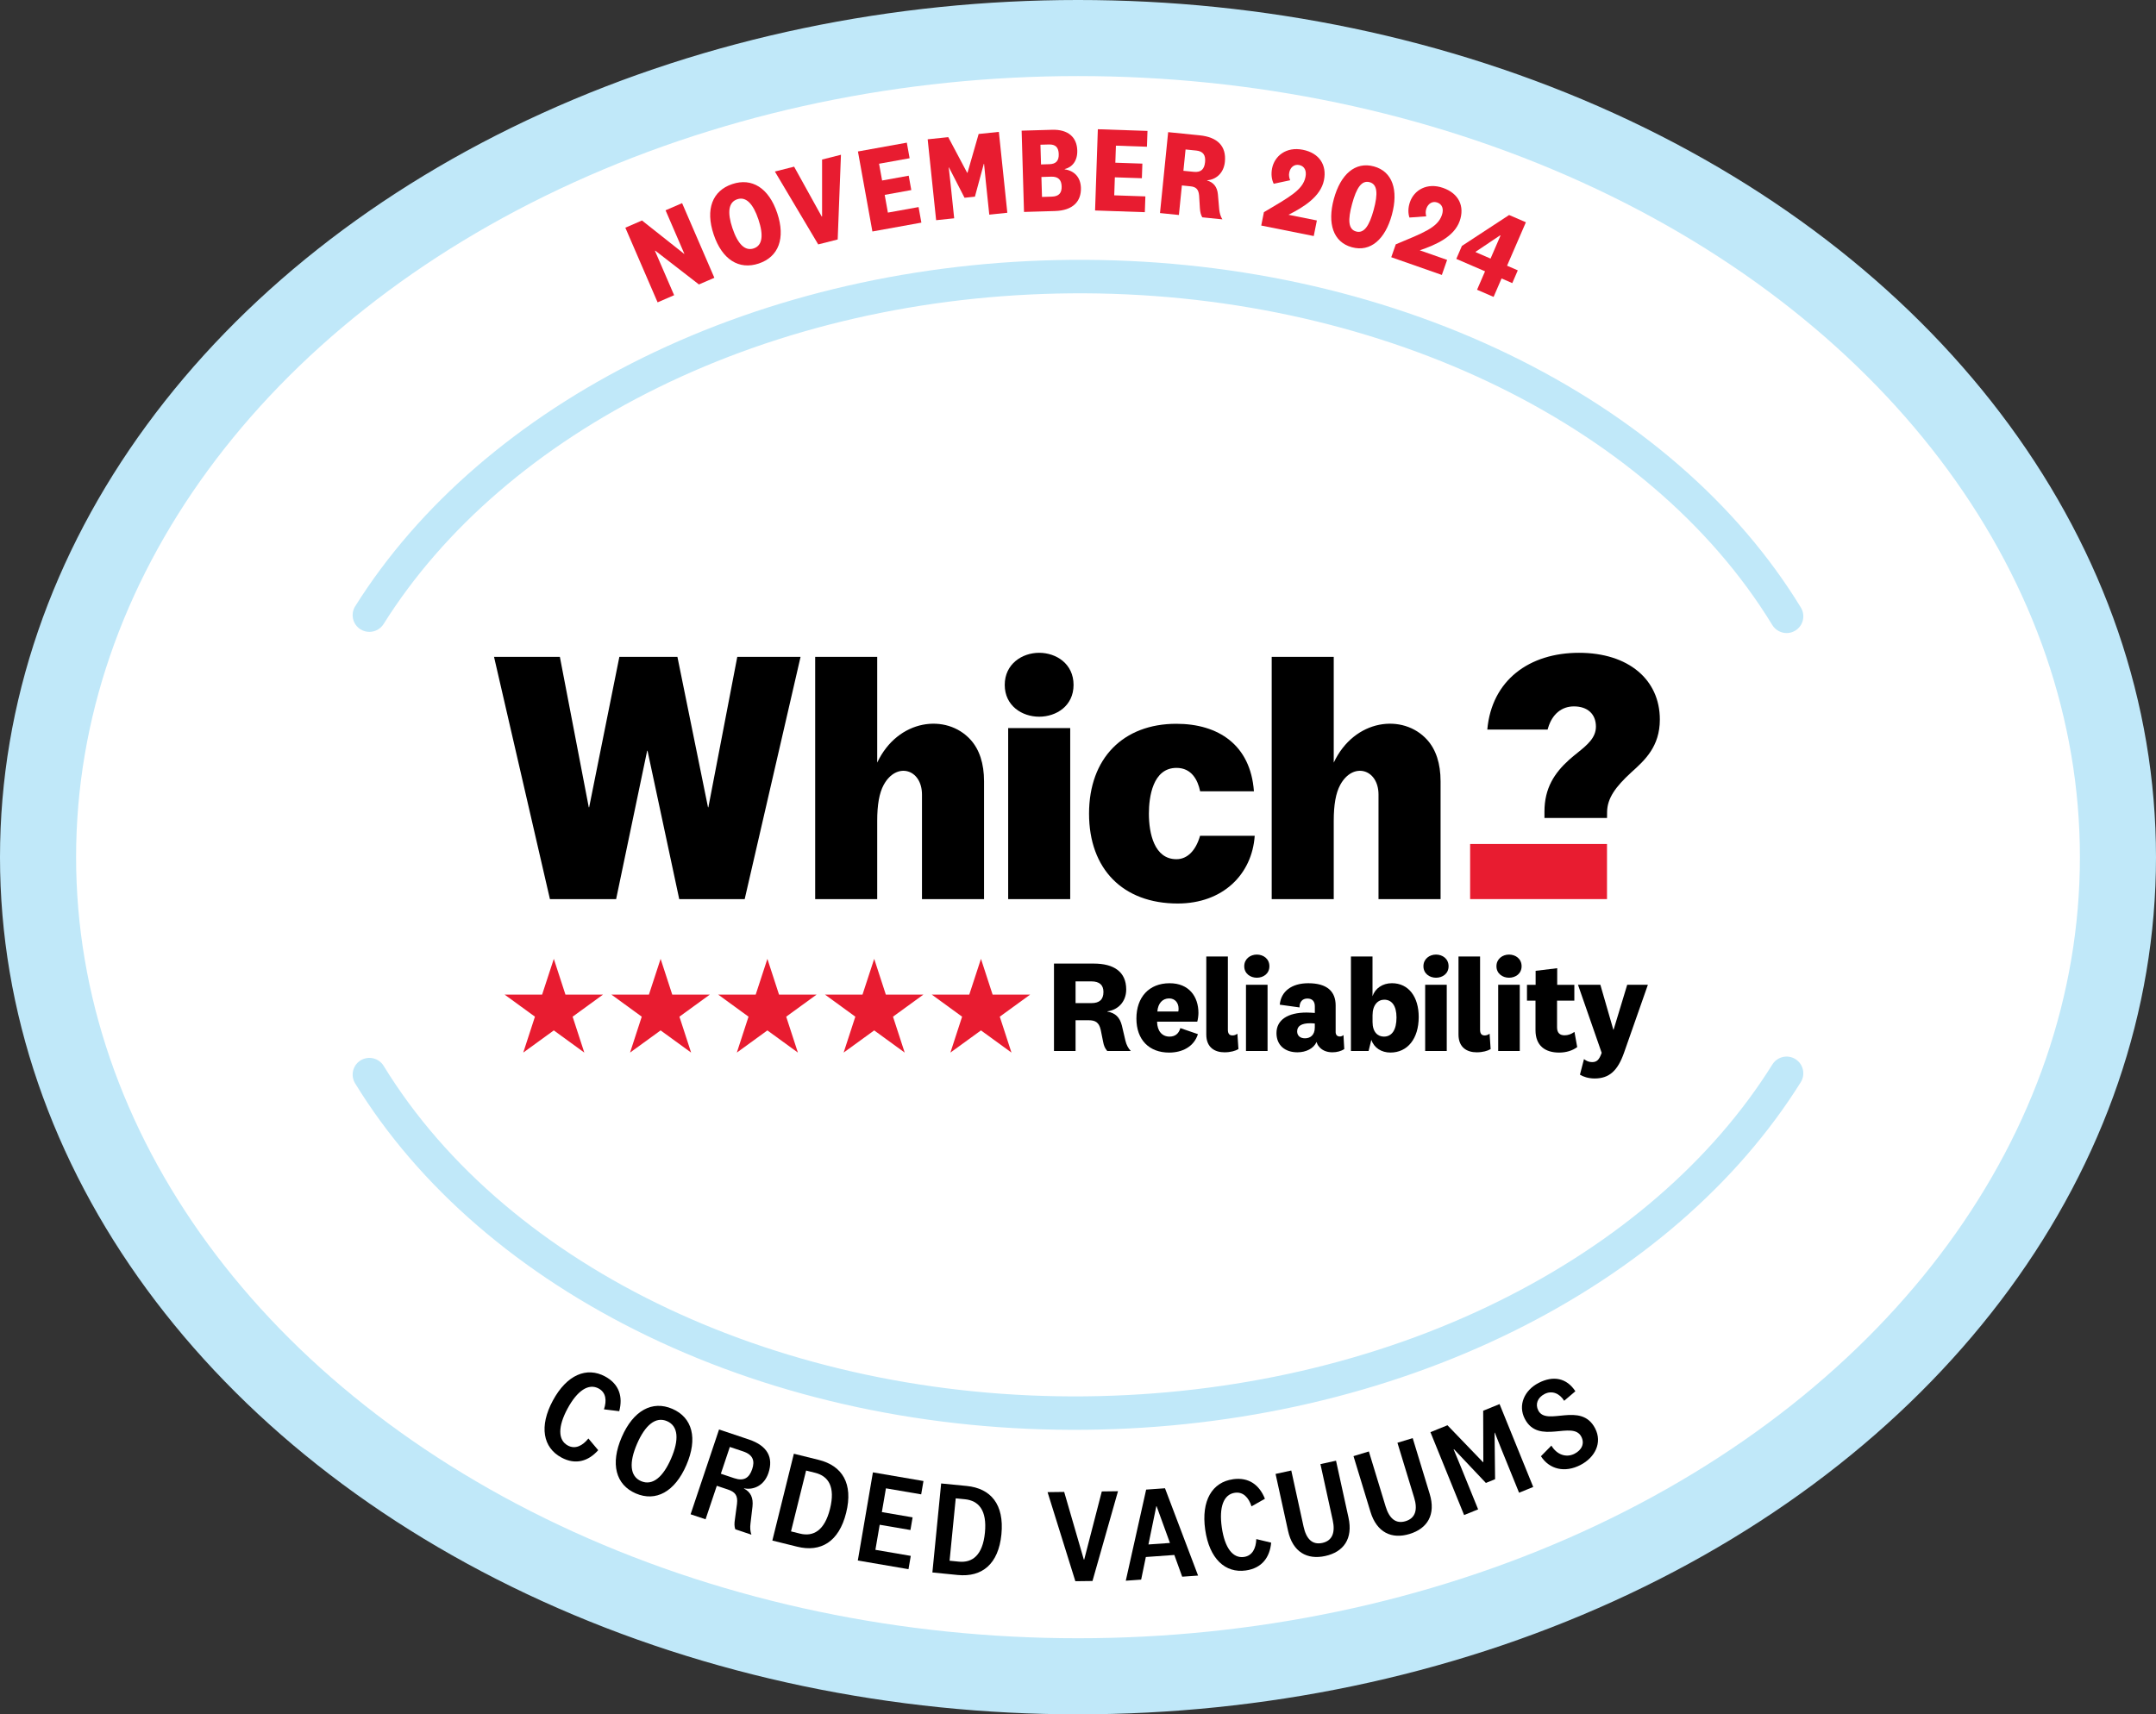 <?xml version="1.0" encoding="UTF-8"?><svg xmlns="http://www.w3.org/2000/svg" width="708.34" height="563.39" xmlns:xlink="http://www.w3.org/1999/xlink" viewBox="0 0 708.34 563.39"><rect x="0" y="0" width="708.34" height="563.39" fill="#333333" stroke="none"/><defs><style>.cls-1{fill:#c0e8f9;}.cls-2{fill:none;}.cls-3{fill:#e81c30;}.cls-4{fill:#fff;stroke:#c0e8f9;stroke-width:25px;}.cls-5{clip-path:url(#clippath);}</style><clipPath id="clippath"><rect class="cls-2" x="163.03" y="214.53" width="382.28" height="82.38"/></clipPath></defs><g id="Icon_artwork"><ellipse class="cls-4" cx="354.17" cy="281.69" rx="341.67" ry="269.19"/><polygon points="242.23 215.86 232.73 265.3 232.61 265.3 222.56 215.86 203.49 215.86 193.56 265.3 193.44 265.3 183.94 215.86 162.31 215.86 180.68 295.49 202.42 295.49 212.62 246.71 212.74 246.71 223.16 295.49 244.66 295.49 263.02 215.86 242.23 215.86"/><g class="cls-5"><path d="M507.42,268.82v-2.09c0-7.74,3.3-12.71,8.12-17.06.92-.82,1.86-1.58,2.78-2.32,3.2-2.57,6.01-4.92,6.01-8.56,0-4.17-2.79-6.65-7.23-6.65-4.05,0-7.14,2.57-8.48,7.06l-.16.56h-19.82c1.46-16.29,13.85-25.23,30.13-25.23s26.56,8.84,26.56,21.92c0,8.92-4.97,13.4-9.37,17.36-5.31,4.86-7.86,8.55-7.96,12.93l-.02,2.07h-20.55Z"/><rect class="cls-3" x="483" y="277.36" width="44.97" height="18.11"/><path d="M452.9,295.49v-34.36c0-8.45-8.4-10.87-12.58-3.19-1.45,2.66-2.13,6.54-2.13,11.79v25.76h-20.38v-79.63h20.38v34.75c6.8-14.4,22.79-16.24,30.69-7.49,2.87,3.18,4.41,7.76,4.41,13.64v38.73h-20.38Z"/><path d="M302.91,295.49v-34.36c0-8.45-8.4-10.87-12.58-3.19-1.45,2.66-2.13,6.54-2.13,11.79v25.76h-20.38v-79.63h20.38v34.75c6.8-14.4,22.79-16.24,30.69-7.49,2.87,3.18,4.41,7.76,4.41,13.64v38.73h-20.38Z"/><rect x="331.23" y="239.27" width="20.38" height="56.21"/><path d="M412.23,274.66c-.87,12.65-10.42,22.26-25.31,22.26-17.97,0-29.12-11.31-29.12-29.53s11.25-29.53,28.68-29.53c13.74,0,24.38,6.88,25.49,22.19h-17.67c-.77-3.77-2.85-7.7-7.76-7.7-7.83,0-9.08,9.62-9.08,15.04,0,6.57,1.82,14.97,9.05,14.97,3.61,0,6.38-2.87,7.76-7.69h17.97Z"/><path d="M341.41,235.53c-5.62,0-11.31-3.59-11.31-10.45s5.69-10.55,11.31-10.55,11.3,3.62,11.3,10.55-5.69,10.45-11.3,10.45"/></g><path class="cls-1" d="M591.67,199.67c-20.82-34.12-54.02-62.91-96.01-83.24-42.85-20.75-92.61-31.48-143.89-31.03-50.11.44-98.72,11.56-140.57,32.16-40.95,20.16-73.62,48.4-94.5,81.67-1.61,2.57-.84,5.97,1.74,7.58.92.58,1.95.85,2.97.84,1.81-.02,3.58-.93,4.62-2.58,19.79-31.54,50.93-58.39,90.04-77.64,40.37-19.88,87.33-30.61,135.8-31.03,99.05-.86,189.49,41.92,230.41,109,1.05,1.71,2.88,2.65,4.75,2.64.96,0,1.93-.27,2.81-.81,2.59-1.58,3.41-4.97,1.83-7.56Z"/><path class="cls-1" d="M589.89,348.06c-2.57-1.61-5.97-.83-7.58,1.75-19.73,31.57-50.82,58.47-89.91,77.8-40.34,19.95-87.28,30.76-135.75,31.27-99.05,1.04-189.56-41.59-230.6-108.6-1.59-2.59-4.97-3.4-7.56-1.82-2.59,1.59-3.4,4.97-1.82,7.56,20.88,34.09,54.13,62.81,96.15,83.07,42.88,20.67,92.66,31.32,143.94,30.78,50.11-.52,98.7-11.73,140.51-32.4,40.91-20.23,73.54-48.53,94.36-81.83,1.61-2.58.83-5.97-1.75-7.58Z"/><path class="cls-3" d="M198.12,326.85l-9.99,7.26,3.84,11.8-10.02-7.29-10.04,7.29,3.84-11.8-9.97-7.26h12.33l3.84-11.74,3.82,11.74h12.35Z"/><path class="cls-3" d="M233.21,326.85l-9.99,7.26,3.84,11.8-10.02-7.29-10.04,7.29,3.84-11.8-9.97-7.26h12.33l3.84-11.74,3.82,11.74h12.35Z"/><path class="cls-3" d="M268.29,326.85l-9.99,7.26,3.84,11.8-10.02-7.29-10.04,7.29,3.84-11.8-9.97-7.26h12.33l3.84-11.74,3.82,11.74h12.35Z"/><path class="cls-3" d="M303.38,326.85l-9.99,7.26,3.84,11.8-10.02-7.29-10.04,7.29,3.84-11.8-9.97-7.26h12.33l3.84-11.74,3.82,11.74h12.35Z"/><path class="cls-3" d="M338.46,326.85l-9.99,7.26,3.84,11.8-10.02-7.29-10.04,7.29,3.84-11.8-9.97-7.26h12.33l3.84-11.74,3.82,11.74h12.35Z"/><path d="M363.78,345.39c-.77-.9-1.12-1.72-1.38-3.14l-.77-3.83c-.56-2.45-1.76-3.14-4-3.14h-4.26v10.1h-7.09v-28.72h13.07c6.62,0,10.66,2.71,10.66,8.51,0,4.26-2.97,6.79-6.19,7.18v.09c2.58.43,4.08,1.85,4.77,4.6l1.16,4.95c.34,1.38.86,2.41,1.76,3.4h-7.74ZM358.57,322.51h-5.2v7.14h5.25c2.58,0,3.91-1.16,3.91-3.66,0-2.24-1.25-3.48-3.96-3.48Z"/><path d="M387.81,337.87l5.76,1.98c-1.33,4.21-5.25,6.06-9.46,6.06-6.54,0-10.75-4.17-10.75-11.18s4.13-11.61,10.92-11.61c6.36,0,9.46,4.39,9.46,9.76,0,.9-.17,2.15-.39,2.88h-13.2c.04,3.1,1.68,4.9,4.08,4.9,1.76,0,3.01-.86,3.57-2.79ZM387.12,332.41c.09-.3.09-.65.09-.99,0-1.76-1.08-3.31-3.1-3.31-2.19,0-3.66,1.63-3.87,4.3h6.88Z"/><path d="M406.9,344.75c-.99.6-2.62,1.07-4.6,1.07-3.05,0-5.98-1.46-5.98-5.85v-25.63h7.09v24.08c0,1.29.52,1.85,1.5,1.85.6,0,1.08-.17,1.63-.56l.34,5.03Z"/><path d="M412.92,321.31c-2.15,0-4.13-1.38-4.13-3.78s1.98-3.83,4.13-3.83,4.13,1.38,4.13,3.83-1.98,3.78-4.13,3.78ZM416.45,323.63v21.76h-7.09v-21.76h7.09Z"/><path d="M438.81,339.07c0,1.12.6,1.55,1.38,1.55.47,0,.86-.17,1.2-.47l.26,4.6c-.99.69-2.45,1.07-3.91,1.07-1.98,0-3.53-.73-4.47-1.98-.34-.39-.56-.86-.73-1.42-.9,2.11-3.4,3.4-6.28,3.4-4.08,0-6.88-2.32-6.88-6.32,0-4.34,3.74-6.75,9.89-6.75.86,0,1.98.09,2.71.13v-2.19c0-1.59-.82-2.54-2.45-2.54s-2.58,1.08-2.58,2.92l-6.49-.9c.39-4.34,3.87-7.05,9.37-7.05,6.19,0,8.99,2.71,8.99,7.31v8.64ZM431.97,336.36c-.39-.04-.95-.09-1.5-.09-2.84,0-4.3.9-4.3,2.67,0,1.38.95,2.28,2.58,2.28s3.22-.95,3.22-3.57v-1.29Z"/><path d="M450.94,327.37c.86-2.58,3.31-4.26,6.36-4.26,5.55,0,8.81,4.56,8.81,11.09,0,7.22-3.74,11.7-9.29,11.7-2.97,0-5.38-1.55-6.28-4.17l-.9,3.66h-5.8v-31.05h7.09v13.03ZM450.94,335.84c0,3.35,1.72,4.82,3.74,4.82,2.62,0,4.13-2.19,4.13-6.28,0-3.87-1.55-5.85-4.04-5.85-2.06,0-3.83,1.72-3.83,5.12v2.19Z"/><path d="M471.79,321.31c-2.15,0-4.13-1.38-4.13-3.78s1.98-3.83,4.13-3.83,4.13,1.38,4.13,3.83-1.98,3.78-4.13,3.78ZM475.32,323.63v21.76h-7.09v-21.76h7.09Z"/><path d="M489.76,344.75c-.99.6-2.62,1.07-4.6,1.07-3.05,0-5.98-1.46-5.98-5.85v-25.63h7.09v24.08c0,1.29.52,1.85,1.5,1.85.6,0,1.08-.17,1.63-.56l.34,5.03Z"/><path d="M495.78,321.31c-2.15,0-4.13-1.38-4.13-3.78s1.98-3.83,4.13-3.83,4.13,1.38,4.13,3.83-1.98,3.78-4.13,3.78ZM499.31,323.63v21.76h-7.09v-21.76h7.09Z"/><path d="M518.19,344.1c-1.55,1.16-3.65,1.81-5.93,1.81-4.6,0-7.78-2.24-7.78-7.35v-9.72h-2.8v-5.2h2.84v-4.6l7.09-.86v5.46h5.63v5.2h-5.68v8.77c0,1.81.9,2.62,2.45,2.62,1.16,0,2.15-.34,3.27-1.12l.9,4.99Z"/><path d="M534.61,323.63h6.79l-7.83,22.32c-2.11,6.02-4.94,8.47-9.67,8.47-2.06,0-3.78-.6-4.82-1.25l1.33-5.12c.77.6,1.59.99,2.67.99,1.5,0,2.32-.69,3.14-3.05l-7.78-22.36h7.35l4.26,14.75h.09l4.47-14.75Z"/></g><g id="Editable_text"><path d="M198.81,452.35c4.68,2.53,5.87,6.72,4.64,11.41l-5.02-.61c.96-2.88.69-5.53-1.75-6.85-3.29-1.78-7.01.67-10.21,6.59s-3.2,10.37.09,12.15c2.44,1.32,4.86.07,6.75-2.31l3.23,3.84c-3.21,3.62-7.42,4.94-12.1,2.41-6.04-3.26-7.38-10.23-2.8-18.71,4.6-8.52,11.14-11.18,17.18-7.92Z"/><path d="M225.5,481.48c-3.79,8.76-10.01,12.16-16.63,9.3-6.58-2.85-8.4-9.72-4.61-18.49,3.79-8.76,10.05-12.15,16.63-9.3,6.62,2.87,8.4,9.72,4.61,18.49ZM209.3,474.47c-2.66,6.14-2.4,10.66,1.31,12.27,3.76,1.62,7.22-1.29,9.88-7.43,2.66-6.14,2.41-10.66-1.35-12.28-3.72-1.61-7.18,1.3-9.84,7.44Z"/><path d="M241.57,502.56c-.33-.95-.33-1.92-.12-3.24l.68-5.06c.37-2.89-.7-4-3.04-4.78l-3.59-1.2-3.69,11.01-4.92-1.65,9.35-27.87,9.8,3.29c6.13,2.06,8.13,5.93,6.42,11.02-1.4,4.17-4.96,5.67-8,5.02l-.03.08c2.21,1.16,3.11,3.04,2.79,5.95l-.66,5.58c-.17,1.34-.07,2.57.31,3.63l-5.3-1.78ZM244.16,476.98l-4.38-1.47-2.95,8.8,4.38,1.47c3.21,1.08,4.95-.1,5.92-2.98.91-2.71.29-4.73-2.97-5.82Z"/><path d="M260.82,477.74l8.16,2.02c7.73,1.92,11.4,7.77,9.02,17.38-2.37,9.57-8.36,13.07-16.09,11.15l-8.16-2.02,7.07-28.53ZM259.88,503.26l2.95.73c4.4,1.09,8.09-.99,9.87-8.16,1.79-7.22-.51-10.74-4.91-11.83l-2.95-.73-4.96,19.99Z"/><path d="M298.48,515.68l-16.65-2.85,4.96-28.97,16.61,2.85-.75,4.38-11.58-1.98-1.34,7.81,10.1,1.73-.71,4.16-10.1-1.73-1.41,8.24,11.62,1.99-.75,4.38Z"/><path d="M309.22,487.51l8.36.82c7.93.78,12.4,6.04,11.43,15.9-.97,9.81-6.39,14.14-14.32,13.36l-8.36-.83,2.88-29.25ZM311.98,512.9l3.02.3c4.51.45,7.86-2.14,8.59-9.5.73-7.4-2.06-10.55-6.57-11l-3.02-.3-2.02,20.5Z"/><path d="M361.99,490.13l5.32-.07-8.38,29.5-5.63.07-9.13-29.27,5.46-.07,6.45,22.22h.13s5.78-22.38,5.78-22.38Z"/><path d="M385.81,511.01l-9.35.67-1.54,7.43-5.05.36,6.69-29.94,6.19-.44,10.87,28.69-5.22.37-2.58-7.14ZM377.31,507.56l7.07-.5-4.39-12.08h-.09s-2.59,12.58-2.59,12.58Z"/><path d="M405.07,486.12c5.27-.75,8.72,1.92,10.51,6.42l-4.4,2.49c-.94-2.89-2.74-4.86-5.48-4.46-3.7.53-5.24,4.7-4.29,11.37s3.59,10.25,7.29,9.72c2.75-.39,3.95-2.83,4.05-5.87l4.88,1.17c-.43,4.82-3.03,8.39-8.3,9.14-6.8.97-12.01-3.85-13.37-13.39-1.36-9.58,2.31-15.62,9.11-16.58Z"/><path d="M437.86,499.59l-4.04-18.44,5.12-1.12,4.1,18.7c1.53,6.96-1.62,11.3-7.64,12.62-5.97,1.31-10.69-1.31-12.22-8.27l-4.1-18.7,5.16-1.13,4.04,18.44c.88,4,2.82,6.09,6.17,5.36,3.31-.72,4.29-3.46,3.41-7.46Z"/><path d="M464.62,492.2l-5.5-18.06,5.01-1.53,5.58,18.31c2.08,6.82-.72,11.4-6.61,13.19-5.85,1.78-10.76-.45-12.84-7.27l-5.58-18.31,5.05-1.54,5.5,18.06c1.19,3.92,3.3,5.85,6.58,4.85,3.24-.99,4-3.79,2.81-7.71Z"/><path d="M491.2,486.11l-3.02,1.23-10.48-11.08-.12.05,2.19,5.28,5.86,14.43-4.61,1.87-11.06-27.24,5.59-2.27,11.67,12.12.12-.05-.05-16.84,5.38-2.19,11.06,27.24-4.65,1.89-5.86-14.43-2.11-5.32-.08.03.17,15.27Z"/><path d="M506.26,478.57l3.44-3.5c1.79,2.99,4.87,4.08,7.61,2.67,2.35-1.21,3.39-3.33,2.22-5.6-2.82-5.48-14.04,2.92-18.57-5.88-2.3-4.46-.17-9.37,4.56-11.8,4.81-2.48,9.21-1.62,12.06,2.75l-3.68,3.13c-1.5-2.44-4.02-3.48-6.44-2.23-2.31,1.19-3.13,3.34-2.06,5.42,2.76,5.36,14.03-3.12,18.67,5.88,2.44,4.73-.06,9.59-4.84,12.04-5.05,2.6-10.12,1.5-12.96-2.88Z"/><path class="cls-3" d="M218.67,69.11l5.43-2.35,10.6,24.53-5.07,2.19-14.34-11.1-.11.05,6.3,14.58-5.43,2.35-10.6-24.53,5.47-2.37,13.85,10.97.07-.03-6.17-14.28Z"/><path class="cls-3" d="M255.36,70.05c2.77,8.27.43,14.37-6.05,16.54-6.52,2.19-12.07-1.27-14.84-9.53-2.77-8.27-.43-14.37,6.09-16.56,6.49-2.18,12.03,1.28,14.8,9.55ZM240.64,74.99c1.76,5.23,4.11,7.61,7,6.64,2.84-.95,3.29-4.27,1.54-9.5-1.75-5.23-4.11-7.61-6.96-6.65-2.88.97-3.33,4.28-1.58,9.51Z"/><path class="cls-3" d="M270.09,52.43l6.2-1.57-1.07,27.84-6.4,1.62-14.24-23.95,6.32-1.6,9.07,16.39.12-.03v-18.69Z"/><path class="cls-3" d="M302.72,73.16l-16.1,2.91-4.75-26.29,16.06-2.9.92,5.12-10.04,1.81,1,5.51,8.74-1.58.85,4.72-8.74,1.58,1.05,5.83,10.08-1.82.92,5.12Z"/><path class="cls-3" d="M320.31,64.63l-3.42.36-5.11-9.97h-.08s.6,5.34.6,5.34l1.19,11.38-5.93.62-2.78-26.58,6.76-.71,6.21,11.7h.12s3.66-12.74,3.66-12.74l6.64-.69,2.78,26.58-5.93.62-1.19-11.38-.52-5.33h-.08s-2.93,10.81-2.93,10.81Z"/><path class="cls-3" d="M349.79,55.65c3.25.47,5.24,2.69,5.34,6.09.13,4.36-2.54,7.44-8.54,7.61l-10.16.3-.78-26.71,10.04-.29c5.24-.15,8.12,2.44,8.24,6.8.1,3.36-1.6,5.49-4.14,6.12v.08ZM342.02,54.04l2.76-.08c2.16-.06,3.13-1.13,3.06-3.33-.06-2.2-1.05-3.21-3.21-3.15l-2.8.08.19,6.48ZM342.34,64.72l3.24-.1c2.32-.07,3.29-1.22,3.22-3.38-.06-2.12-1.13-3.25-3.41-3.18l-3.24.1.19,6.56Z"/><path class="cls-3" d="M376.13,69.73l-16.35-.56.91-26.7,16.31.55-.18,5.2-10.19-.35-.19,5.6,8.88.3-.16,4.8-8.88-.3-.2,5.92,10.23.35-.18,5.2Z"/><path class="cls-3" d="M395.01,71.43c-.48-.81-.71-1.72-.79-2.97l-.26-4.21c-.19-2.11-1.08-2.84-2.83-3.02l-2.83-.29-.98,9.71-6.21-.63,2.68-26.59,10.35,1.04c5.85.59,8.81,3.54,8.29,8.72-.39,3.86-3.09,5.88-5.84,6.05v.08c2.1.61,3.32,2.07,3.55,4.58l.43,4.95c.15,1.26.45,2.3,1.04,3.24l-6.61-.67ZM392.93,49.47l-3.42-.35-.71,7.01,3.42.34c2.39.24,3.46-.86,3.7-3.21.22-2.23-.57-3.56-2.99-3.8Z"/><path class="cls-3" d="M431.62,77.57l-17.25-3.45.88-4.39c8.42-5,12.8-7.31,13.66-11.58.42-2.08-.34-3.58-2.07-3.92-1.65-.33-2.93.76-3.27,2.49-.2.98.02,1.76.31,2.51l-5.41,1.16c-.67-1.36-.92-3.12-.53-5.08.81-4.04,4.62-7.19,10.11-6.09,5.41,1.08,7.93,5.01,6.93,9.99-1.08,5.41-6.67,8.86-11.66,11.37l9.33,1.87-1.03,5.14Z"/><path class="cls-3" d="M457.3,70.57c-2.2,8.07-7.01,12.35-13.15,10.68-6.14-1.67-8.11-7.81-5.92-15.88,2.2-8.07,7.01-12.35,13.15-10.68,6.14,1.67,8.11,7.81,5.92,15.87ZM451.32,68.94c1.44-5.29,1.24-8.37-1.34-9.07-2.62-.71-4.32,1.85-5.76,7.14-1.44,5.29-1.28,8.36,1.34,9.07,2.59.7,4.32-1.85,5.76-7.14Z"/><path class="cls-3" d="M473.7,90.35l-16.61-5.82,1.48-4.23c9.04-3.79,13.7-5.46,15.14-9.58.7-2,.16-3.59-1.51-4.17-1.58-.55-3,.35-3.58,2.01-.33.95-.23,1.74-.04,2.53l-5.52.4c-.47-1.44-.48-3.22.18-5.11,1.36-3.89,5.58-6.48,10.86-4.63,5.21,1.83,7.16,6.07,5.48,10.86-1.83,5.21-7.84,7.85-13.13,9.65l8.99,3.15-1.73,4.94Z"/><path class="cls-3" d="M487.9,89.16l-9.44-4.08,1.84-4.26,15.51-10.16,5.51,2.38-6.18,14.28,3.52,1.53-1.81,4.19-3.52-1.53-2.62,6.06-5.43-2.35,2.62-6.06ZM484.85,82.7l-.06.15,4.92,2.13,3.27-7.56-.15-.06-7.98,5.35Z"/></g></svg>